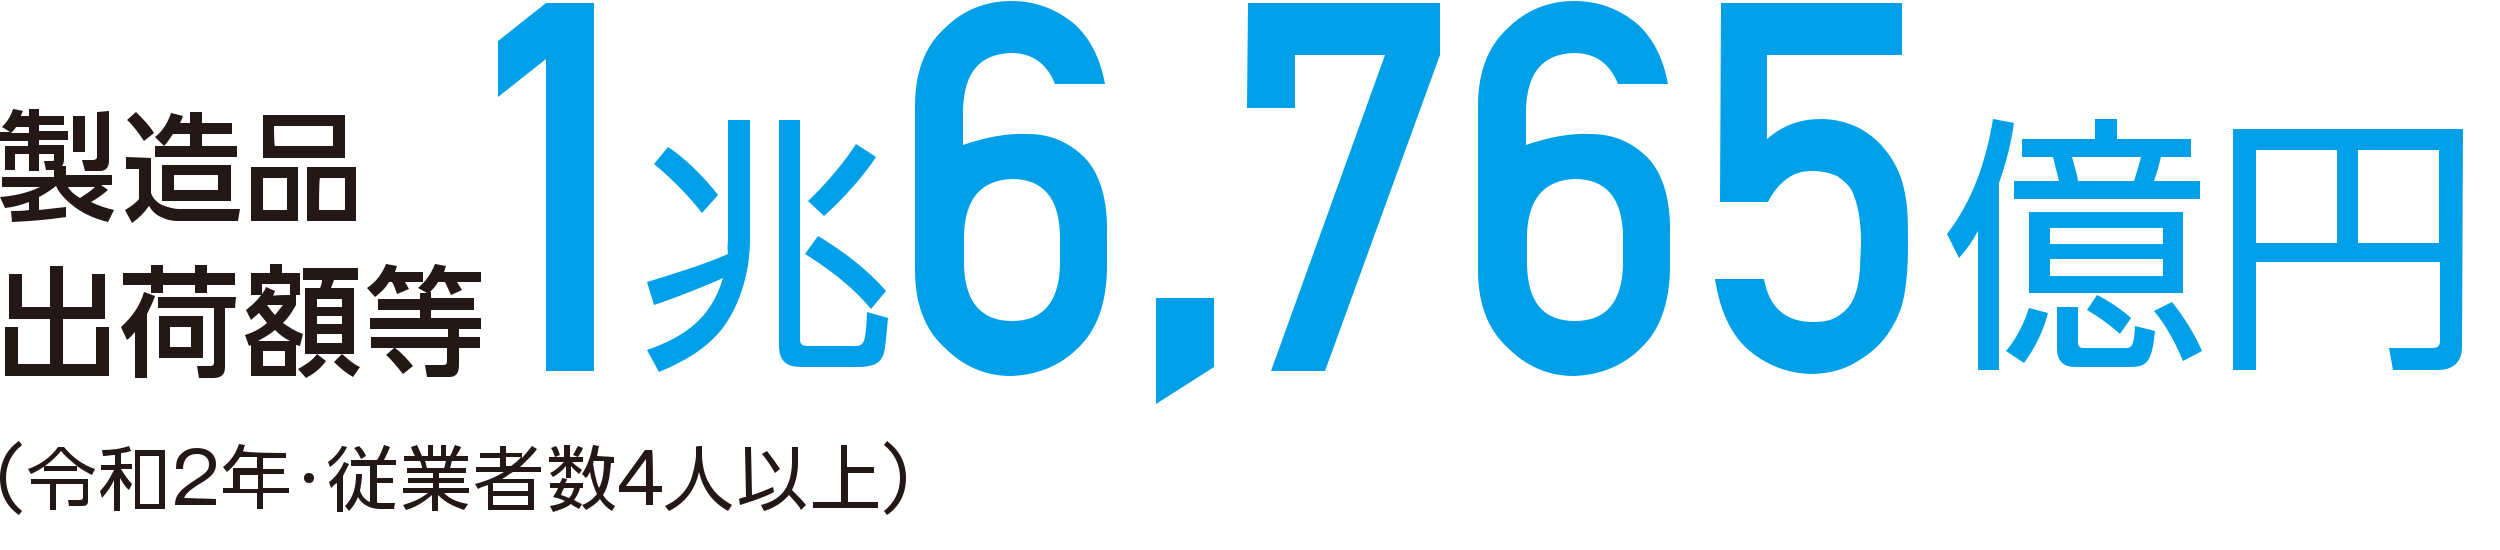 <?xml version="1.0" encoding="utf-8"?>
<!-- Generator: Adobe Illustrator 28.3.0, SVG Export Plug-In . SVG Version: 6.00 Build 0)  -->
<svg version="1.1" id="_レイヤー_2" xmlns="http://www.w3.org/2000/svg" xmlns:xlink="http://www.w3.org/1999/xlink" x="0px"
	 y="0px" viewBox="0 0 250 55" style="enable-background:new 0 0 250 55;" xml:space="preserve">
<style type="text/css">
	.st0{fill:#231815;}
	.st1{fill:#00A0E9;}
</style>
<g id="_レイヤー_1-2">
	<g>
		<path class="st0" d="M0,47.8c0-1.6,0.7-2.9,1.9-3.7l0.3,0.4c-1,0.8-1.6,1.9-1.6,3.3s0.6,2.5,1.6,3.3l-0.3,0.4
			C0.7,50.7,0,49.4,0,47.8z"/>
		<path class="st0" d="M7.7,46.6c-0.6-0.5-1.2-1-1.6-1.5c-0.8,1-1.9,1.8-3,2.3l-0.3-0.5c1.2-0.4,2.3-1.2,3-2.2h0.6
			c0.8,1,1.9,1.8,3.1,2.2l-0.3,0.6C8.6,47.2,8.1,46.9,7.7,46.6v0.5H4.4v-0.5H7.7L7.7,46.6z M8.8,47.9v2.2c0,0.4-0.2,0.5-0.6,0.5H6.9
			L6.8,50h1.2c0.2,0,0.3-0.1,0.3-0.3v-1.3H5.6v2.6H5v-2.6H3.1v-0.5C3.1,47.9,8.8,47.9,8.8,47.9z"/>
		<path class="st0" d="M12.1,46.4h1.1v0.5h-1.1v0c0.3,0.5,0.7,1.1,1.1,1.5L12.9,49c-0.4-0.3-0.6-0.7-0.9-1.2v3.3h-0.6v-3.1
			c-0.3,0.7-0.7,1.2-1.2,1.8l-0.2-0.7c0.6-0.6,1-1.3,1.4-2.1h-1.3v-0.5h1.4v-1c-0.4,0-0.8,0.1-1.2,0.1L10.2,45c1,0,1.8-0.1,2.7-0.4
			l0.2,0.5c-0.3,0.1-0.7,0.2-1,0.2V46.4L12.1,46.4z M16.5,50.9h-3V45h3V50.9z M14,45.6v4.8h1.9v-4.8H14z"/>
		<path class="st0" d="M21.6,49.9v0.6h-4.1c0-1.1,0.7-1.6,1.7-2.3c1.4-0.9,1.7-1.1,1.7-1.8c0-0.7-0.6-1-1.2-1
			c-1.3,0-1.4,1.1-1.4,1.5h-0.7c0-0.7,0.1-1.1,0.5-1.5c0.5-0.5,1.1-0.6,1.6-0.6c1.1,0,1.9,0.6,1.9,1.6c0,0.7-0.3,1.2-1.5,1.9
			c-1.3,0.8-1.5,1.1-1.7,1.5L21.6,49.9L21.6,49.9z"/>
		<path class="st0" d="M28.6,45.3v0.5h-2.3v1.1h2.1v0.5h-2.1v1.4h2.6v0.5h-2.6v1.6h-0.6v-1.6h-3.4v-0.5h1v-2h2.4v-1.1h-1.7
			c-0.4,0.6-0.7,1-1.3,1.5l-0.4-0.5c0.8-0.6,1.3-1.4,1.6-2.3l0.6,0.1c-0.1,0.2-0.1,0.4-0.2,0.6C24.4,45.3,28.7,45.3,28.6,45.3z
			 M24,47.5v1.4h1.8v-1.4H24z"/>
		<path class="st0" d="M30.9,47.3c0.3,0,0.5,0.2,0.5,0.5s-0.2,0.5-0.5,0.5s-0.5-0.2-0.5-0.5S30.6,47.3,30.9,47.3z"/>
		<path class="st0" d="M34.7,44.7c-0.3,0.7-1,1.5-1.7,2l-0.2-0.5c0.6-0.4,1.1-1,1.4-1.6L34.7,44.7z M33.1,48.8l-0.2-0.6
			c0.7-0.5,1.2-1.3,1.5-2l0.5,0.2c-0.2,0.4-0.4,0.8-0.6,1.2v3.6h-0.6v-2.9C33.5,48.4,33.3,48.6,33.1,48.8L33.1,48.8z M38,50.3h1.5
			l-0.1,0.6H38c-0.9,0-1.8-0.4-2.2-1.2c-0.2,0.5-0.5,1-0.9,1.4l-0.4-0.5c0.9-0.9,1.1-2,1.1-3.2l0.6,0c0,0.6-0.1,1.1-0.2,1.7
			c0.2,0.5,0.5,0.9,1,1.1v-3.6h-1.9V46h2.6c0.3-0.4,0.5-1,0.7-1.5l0.6,0.2c-0.2,0.5-0.4,0.9-0.6,1.3h1.2v0.5h-1.9v1.3h1.6v0.5h-1.6
			v1.9C37.7,50.3,37.8,50.3,38,50.3L38,50.3z M36.6,45.6l-0.5,0.3c-0.2-0.4-0.4-0.8-0.7-1.1l0.5-0.2C36.2,44.9,36.5,45.3,36.6,45.6z
			"/>
		<path class="st0" d="M46.8,50.4L46.4,51c-1.1-0.4-1.8-0.7-2.6-1.5v1.6h-0.6v-1.6c-0.8,0.7-1.6,1.2-2.6,1.5l-0.3-0.5
			c1-0.3,1.7-0.6,2.5-1.2h-2.5v-0.5h3v-0.5h-2.5v-0.5h2.5v-0.5h-2.6v-0.5h1.5c0-0.2-0.1-0.5-0.2-0.7h-1.6v-0.5h1.1
			c-0.2-0.3-0.3-0.6-0.4-0.9l0.6-0.2c0.2,0.4,0.3,0.7,0.5,1.1h0.6v-1.1h0.5v1.1h0.8v-1.1h0.5v1.1H45c0.2-0.3,0.3-0.7,0.5-1.1
			l0.6,0.2c-0.1,0.3-0.3,0.6-0.5,0.9h1.2v0.5h-1.6c-0.1,0.2-0.1,0.5-0.2,0.7h1.6v0.5h-2.7v0.5h2.5v0.5h-2.5v0.5h3v0.5h-2.5
			C45,49.9,45.7,50.2,46.8,50.4L46.8,50.4z M42.5,46.1c0.1,0.2,0.1,0.4,0.2,0.7h1.7c0.1-0.2,0.1-0.4,0.2-0.7H42.5L42.5,46.1z"/>
		<path class="st0" d="M53.2,44.6l0.5,0.3c-0.5,0.7-1.1,1.2-1.7,1.8h2.1v0.5h-2.8c-0.4,0.2-0.7,0.5-1.1,0.7h3.2v3.1h-4.6v-2.5
			c-0.3,0.1-0.7,0.2-1,0.4l-0.3-0.5c1.1-0.3,1.9-0.6,2.9-1.2h-2.8v-0.5H50v-0.9h-2v-0.5h2v-0.7h0.6v0.7h1.6v0.5
			C52.6,45.3,52.9,45,53.2,44.6z M49.3,48.3v0.8h3.5v-0.8H49.3z M49.3,49.6v0.9h3.5v-0.9H49.3z M50.6,45.7v0.9h0.5
			c0.4-0.3,0.7-0.5,1-0.9C52.2,45.7,50.6,45.7,50.6,45.7z"/>
		<path class="st0" d="M54.9,46.2v-0.5h1.5v-1.2H57v1.2h1.3v0.5h-1.1c0.3,0.3,0.6,0.5,1,0.8l-0.3,0.4c-0.3-0.3-0.6-0.5-0.8-0.8v1.2
			h-0.5v-1.2c-0.4,0.5-0.8,0.8-1.3,1.1l-0.3-0.4c0.5-0.2,1-0.7,1.4-1.1H54.9L54.9,46.2z M56.2,47.8l0.5,0.1c0,0.1-0.1,0.3-0.2,0.4
			h1.8v0.5H58c-0.1,0.4-0.3,0.8-0.6,1.2c0.2,0.1,0.5,0.3,0.8,0.4l-0.3,0.5c-0.3-0.2-0.6-0.3-0.8-0.5c-0.5,0.4-1.2,0.6-1.8,0.8
			L55,50.6c0.5-0.1,1.1-0.2,1.5-0.5c-0.4-0.2-0.8-0.3-1.2-0.4c0.2-0.3,0.4-0.6,0.5-0.9H55v-0.5H56C56.1,48.1,56.2,47.9,56.2,47.8
			L56.2,47.8z M56,45.5l-0.5,0.2c-0.1-0.3-0.2-0.6-0.4-0.9l0.5-0.2C55.8,44.9,55.9,45.2,56,45.5z M57.4,48.8h-1
			c-0.1,0.2-0.2,0.4-0.3,0.7c0.3,0.1,0.6,0.2,0.8,0.3C57.2,49.5,57.3,49.2,57.4,48.8z M57.8,45.7l-0.5-0.2c0.2-0.3,0.3-0.6,0.5-0.9
			l0.5,0.2C58.2,45.1,58,45.4,57.8,45.7z M61.4,45.7v0.6h-0.3c-0.1,1-0.2,2.3-0.8,3.2c0.3,0.5,0.7,0.8,1.2,1.1l-0.3,0.5
			c-0.5-0.3-0.9-0.7-1.2-1.2c-0.4,0.5-0.9,0.8-1.4,1.1l-0.4-0.5c0.6-0.2,1.1-0.6,1.5-1.1c-0.3-0.6-0.6-1.5-0.7-2.2
			c-0.1,0.2-0.2,0.4-0.4,0.6l-0.4-0.4c0.6-0.9,0.9-1.9,1.1-2.9l0.6,0.1c-0.1,0.3-0.1,0.7-0.2,1L61.4,45.7L61.4,45.7z M59.3,46.3
			c0.1,0.8,0.3,1.8,0.6,2.5c0.4-0.7,0.5-1.8,0.5-2.7h-1.1C59.4,46.2,59.4,46.3,59.3,46.3z"/>
		<path class="st0" d="M65.3,48.6h0.9v0.6h-0.9v1.3h-0.7v-1.3h-2.7v-0.6l2.6-3.6h0.7C65.3,45,65.3,48.6,65.3,48.6z M64.6,48.6v-2.7
			l-2,2.7H64.6z"/>
		<path class="st0" d="M70.2,44.6v0.8c0,0.9,0.2,2.1,0.7,2.9c0.5,1,1.4,1.7,2.3,2.2l-0.4,0.6c-1.6-0.9-2.5-2.2-2.9-3.9
			c-0.4,1.8-1.4,3.1-3,3.9l-0.4-0.5c1.1-0.5,2-1.3,2.5-2.4c0.3-0.7,0.6-2.1,0.6-2.7v-0.8C69.5,44.6,70.2,44.6,70.2,44.6z"/>
		<path class="st0" d="M77.3,48.7l0.1,0.5c-0.9,0.5-2.4,1-3.4,1.3l-0.1-0.6c0.2-0.1,0.5-0.2,0.7-0.2l-0.1-5h0.6l0.1,4.8
			C75.9,49.3,76.6,49,77.3,48.7z M76.4,51.1l-0.3-0.6c2.3-0.6,3-2,3.1-4.2l0-1.6h0.6l0,1.6c0,0.9-0.2,1.9-0.6,2.7
			c0.5,0.5,1,1,1.4,1.5L80.1,51c-0.3-0.6-0.8-1-1.2-1.5C78.2,50.3,77.4,50.8,76.4,51.1z M78,46.9l-0.5,0.4c-0.4-0.7-0.8-1.3-1.3-1.9
			l0.5-0.3C77.1,45.6,77.6,46.3,78,46.9z"/>
		<path class="st0" d="M84.8,46.7h2.6v0.6h-2.6v2.9h3v0.6h-6.5v-0.6h2.8v-5.7h0.6V46.7z"/>
		<path class="st0" d="M90.6,47.8c0,1.6-0.7,2.9-1.9,3.7l-0.3-0.4c1-0.8,1.6-1.9,1.6-3.3s-0.6-2.5-1.6-3.3l0.3-0.4
			C89.9,45,90.6,46.2,90.6,47.8z"/>
	</g>
	<g>
		<path class="st1" d="M54.6,5.9l-4.8,3.8V4.1l4.8-3.8h4.8v36.8h-4.8V5.9z"/>
		<path class="st1" d="M72.8,23.8V12h2.2v11.9c0,3.1-0.9,6.5-2.8,9c-1.7,2.1-3.9,3.3-6.3,4.3l-1.2-2.2c3.7-1.3,6.4-3.1,7.6-7.2
			c-1.5,0.7-5.3,2.2-6.9,2.7l-0.7-2.3c2.6-0.8,5.6-1.7,8.1-2.8C72.7,24.8,72.8,24.3,72.8,23.8L72.8,23.8z M71.8,19.5l-1.6,1.8
			c-1.4-1.8-3.1-3.5-4.8-4.9l1.4-1.7C68.4,15.7,70.6,17.9,71.8,19.5L71.8,19.5z M80,12v21.8c0,0.7,0.2,0.8,0.9,0.8h4.6
			c0.9,0,1.1-0.3,1.2-3.4l2.1,0.6c-0.1,1-0.2,2.6-0.4,3.5c-0.2,0.6-0.5,1-1.1,1.2c-0.4,0.1-0.8,0.2-1.2,0.2h-5.9
			c-1.5,0-2.3-0.5-2.3-2.2V12H80z M88.6,29.1l-1.5,1.8c-1.8-2.2-4.2-4-6.6-5.5l1.3-1.8C84.3,25.1,86.7,26.9,88.6,29.1z M82.4,21.6
			l-1.6-1.5c1.6-1.5,3.6-3.8,4.8-5.7l2,1.3C86.4,17.6,84,20.2,82.4,21.6z"/>
		<path class="st1" d="M91.5,10.6c0-3.4,1-6,3-7.8c1.8-1.8,4.1-2.7,6.6-2.7c2.3,0,4.3,0.7,6.1,2.1c1.7,1.4,2.8,3.5,3.3,6.2h-5
			c-0.8-2-2.2-3.1-4.4-3.1c-3.1,0.1-4.7,1.9-4.8,5.7v3.5c2.3-0.8,4.5-1.2,6.5-1.1c2.2,0,4.1,0.8,5.7,2.4c1.5,1.6,2.3,4.2,2.2,7.8
			v3.4c-0.1,3.4-1,6-2.9,7.8c-1.8,1.8-4.1,2.7-6.7,2.8c-2.6,0-4.8-1-6.6-2.8c-2-1.8-3-4.4-3-7.8V10.6z M96.4,26.5
			c0.1,3.7,1.7,5.6,4.8,5.6c3.1,0,4.7-1.9,4.8-5.6v-3c-0.1-3.7-1.7-5.6-4.8-5.6c-3.1,0.1-4.7,2-4.8,5.6V26.5z"/>
		<path class="st1" d="M121.4,36.7l-5.8,3.7V29.8h5.8V36.7L121.4,36.7z"/>
		<path class="st1" d="M124.8,0.3H144v5.2l-11.5,31.6h-5.4l11.4-31.6h-9v5.3h-4.8L124.8,0.3L124.8,0.3z"/>
		<path class="st1" d="M147.8,10.6c0-3.4,1-6,3-7.8c1.8-1.8,4.1-2.7,6.6-2.7c2.3,0,4.3,0.7,6.1,2.1c1.7,1.4,2.8,3.5,3.3,6.2h-5
			c-0.8-2-2.2-3.1-4.4-3.1c-3.1,0.1-4.7,1.9-4.8,5.7v3.5c2.3-0.8,4.5-1.2,6.5-1.1c2.2,0,4.1,0.8,5.7,2.4c1.5,1.6,2.3,4.2,2.2,7.8
			v3.4c-0.1,3.4-1,6-2.9,7.8c-1.8,1.8-4.1,2.7-6.7,2.8c-2.6,0-4.8-1-6.6-2.8c-2-1.8-3-4.4-3-7.8V10.6z M152.7,26.5
			c0.1,3.7,1.6,5.6,4.8,5.6c3.1,0,4.7-1.9,4.8-5.6v-3c-0.1-3.7-1.7-5.6-4.8-5.6c-3.1,0.1-4.7,2-4.8,5.6V26.5z"/>
		<path class="st1" d="M172.1,0.3h18.1v5.2h-13.5v8.4c1.6-1.4,3.4-2,5.4-2c1.3,0,2.5,0.3,3.6,0.8c1,0.5,1.9,1.2,2.5,1.9
			c0.9,1,1.6,2.2,2,3.5c0.2,0.7,0.4,1.6,0.5,2.6c0.1,1.1,0.1,2.4,0.1,3.9c0,2.4-0.2,4.2-0.5,5.5c-0.3,1.3-0.9,2.4-1.6,3.4
			c-0.7,1-1.6,1.8-2.9,2.6c-1.2,0.8-2.7,1.2-4.4,1.3c-2.3,0-4.4-0.7-6.3-2.2c-1.9-1.5-3.1-4-3.6-7.3h4.9c0.5,2.8,2.1,4.3,4.9,4.3
			c1.2,0,2.1-0.2,2.8-0.8c0.7-0.5,1.1-1.1,1.4-1.9c0.3-0.8,0.4-1.6,0.5-2.6c0-0.9,0.1-1.8,0.1-2.7c0-2.1-0.3-3.8-0.9-5.1
			c-0.3-0.6-0.9-1.1-1.5-1.5c-0.7-0.3-1.5-0.5-2.5-0.5c-0.9,0-1.7,0.2-2.4,0.7c-0.7,0.5-1.4,1.2-2,2.4H172L172.1,0.3L172.1,0.3z"/>
		<path class="st1" d="M199.9,37h-2.1V23.1c-0.6,1.1-1.1,1.8-1.9,2.7l-1.2-2.4c2.6-3.4,3.9-7.3,4.6-11.5l2.1,0.4
			c-0.3,2.1-0.8,4-1.5,6V37L199.9,37z M200.6,35.1c1.1-1.3,1.8-2.8,2.3-4.3l1.9,0.5c-0.5,1.9-1.3,3.5-2.4,5L200.6,35.1z M220,18.1
			v1.8h-18.6v-1.8h4.5c-0.2-0.8-0.4-1.6-0.6-2.4h-3.1v-1.8h7.3v-2h2.2v2h7.4v1.8h-3c-0.2,0.8-0.4,1.6-0.7,2.4H220L220,18.1z
			 M218.3,29.3h-15.4v-8.1h15.4V29.3z M205,22.8v1.6h11.3v-1.6H205z M205,25.9v1.7h11.3v-1.7C216.2,25.9,205,25.9,205,25.9z
			 M207.8,30.7v3.4c0,0.5,0.1,0.7,0.6,0.7h4.2c0.6,0,0.8-0.3,0.9-2.2l2,0.5c-0.3,3.1-0.8,3.6-2.5,3.6h-5.4c-1.3,0-1.9-0.6-1.9-1.9
			v-4.1L207.8,30.7L207.8,30.7z M214.1,15.7h-6.9c0.2,0.8,0.5,1.6,0.6,2.4h5.6C213.7,17.2,213.9,16.5,214.1,15.7L214.1,15.7z
			 M213.1,31.8l-1.1,1.6c-1-0.9-2.1-1.7-3.3-2.4l1-1.5C210.9,30.1,212.1,30.9,213.1,31.8L213.1,31.8z M218.3,36.1
			c-0.7-1.7-1.7-3.6-2.9-5l1.8-0.9c1.2,1.5,2.2,3.1,3,4.9L218.3,36.1z"/>
		<path class="st1" d="M246.2,34.7c0,1.5-0.9,2.3-2.4,2.3h-4.5l-0.4-2.2l4.3,0c0.6,0,0.8-0.2,0.8-0.8v-7.8h-18.4V37h-2.3V12.9h23
			L246.2,34.7L246.2,34.7z M225.6,24.3h8.1V15h-8.1V24.3z M235.8,24.3h8.1V15h-8.1V24.3z"/>
	</g>
	<g>
		<path class="st0" d="M2.9,20.2c-0.8,0.3-1.5,0.5-2.4,0.6L0,19.7c1.3-0.1,2.8-0.4,4-1H0.2v-1h5.2V17H4.6l-0.2-0.9h0.9
			c0.1,0,0.1-0.1,0.1-0.2v-0.5H3.9v1.7h-1v-1.7H1.5v1.6h-1v-2.4h2.3v-0.5H0v-0.9h1l-0.8-0.5c0.5-0.5,0.9-1.1,1.1-1.8l1,0.2
			c-0.1,0.2-0.2,0.4-0.2,0.5h0.8v-0.7h1v0.7h2.5v0.9H3.9v0.6h2.9v0.9H3.9v0.5h2.5v1.5c0,0.2-0.1,0.5-0.2,0.6h0.4v0.9h4.6v1h-1.1
			l0.7,0.5c-0.6,0.5-1,0.8-1.7,1.2c0.8,0.4,1.5,0.6,2.3,0.8l-0.6,1.2c-1.2-0.3-2.2-0.7-3.2-1.4c-0.8-0.6-1.6-1.3-2-2.2
			c-0.5,0.4-1.1,0.8-1.7,1.1V21c0.9-0.1,1.8-0.2,2.7-0.3v1c-2,0.3-3.4,0.4-5.4,0.5l-0.1-1.1c0.6,0,1.2,0,1.8-0.1L2.9,20.2L2.9,20.2z
			 M2.9,13.3v-0.6H1.6c-0.1,0.2-0.3,0.4-0.5,0.6H2.9z M9.5,18.7H6.8c0.3,0.5,0.7,0.8,1.2,1.1C8.6,19.4,9.1,19.1,9.5,18.7L9.5,18.7z
			 M8.5,11.6v3.6H7.3v-3.6H8.5z M10.9,11.1v5c0,0.6-0.3,1-0.9,1H8.5l-0.3-1.1h1.1c0.2,0,0.4-0.1,0.4-0.3v-4.5L10.9,11.1L10.9,11.1z"
			/>
		<path class="st0" d="M15.1,15.8v3.5c0.2,0.5,0.5,0.9,1.1,1.2c0.5,0.2,1.2,0.4,1.7,0.4h6.1l-0.2,1.2h-6c-0.6,0-1.1-0.1-1.7-0.4
			c-0.5-0.2-0.9-0.6-1.2-1.1c-0.5,0.7-1,1.2-1.7,1.7l-0.7-1.3c0.5-0.3,1-0.6,1.4-1.1v-3h-1.3v-1.2L15.1,15.8L15.1,15.8z M15.4,13.3
			l-1,0.8c-0.4-0.6-1.1-1.6-1.7-2.1l0.9-0.8C14.4,12,14.9,12.5,15.4,13.3L15.4,13.3z M19,12.3v-1.1h1.2v1.1h3v1.1h-3v1.2h3.5v1.1
			h-8.2v-1.1H19v-1.2h-1.7c-0.3,0.4-0.5,0.8-0.9,1.2l-0.9-0.9c0.8-0.6,1.3-1.5,1.6-2.4l1.2,0.3c-0.1,0.3-0.2,0.5-0.3,0.7H19z
			 M23.1,20.1h-6.9v-3.6h6.9V20.1z M17.4,17.6V19h4.4v-1.5H17.4z"/>
		<path class="st0" d="M29.8,16.7v5.4h-4.7v-5.4H29.8z M34.5,11.5v4.3h-8.2v-4.3H34.5z M26.3,21h2.4v-3.2h-2.4
			C26.3,17.8,26.3,21,26.3,21z M27.5,14.6h5.8v-2h-5.9C27.4,12.6,27.4,14.6,27.5,14.6z M35.6,16.7v5.4h-4.9v-5.4H35.6z M31.9,21h2.6
			v-3.2h-2.5C31.9,17.8,31.9,21,31.9,21z"/>
		<path class="st0" d="M2.2,27.4v3.3H5v-4.1h1.3v4.1h2.9v-3.3h1.3v4.5H6.3v4.5h3.3v-3.7h1.3v4.9H0.5v-4.9h1.3v3.7H5v-4.5H0.9v-4.5
			L2.2,27.4L2.2,27.4z"/>
		<path class="st0" d="M14.7,37.8h-1.2v-4.6c-0.3,0.3-0.5,0.6-0.8,0.8l-0.6-1.3c1.1-1,1.9-2.1,2.3-3.5l1.1,0.4
			c-0.2,0.6-0.5,1.2-0.8,1.8C14.7,31.4,14.7,37.8,14.7,37.8z M15.1,27.3v-0.8h1.2v0.8h3.2v-0.8h1.2v0.8h2.8v1.2h-2.8v0.8h-1.2v-0.8
			h-3.2v0.8h-1.2v-0.8h-2.8v-1.2C12.2,27.3,15.1,27.3,15.1,27.3z M23.5,30.8h-1v5.9c0,0.8-0.4,1.1-1.2,1.1h-1.4l-0.2-1.2h1.3
			c0.3,0,0.4-0.1,0.4-0.4v-5.4h-5.6v-1.1h7.8L23.5,30.8L23.5,30.8z M20.3,35.8h-4.4v-4.2h4.4V35.8z M17,32.7v2h2.1v-2
			C19.1,32.7,17,32.7,17,32.7z"/>
		<path class="st0" d="M30.3,33.4L30,34.6c-0.1,0-0.2-0.1-0.4-0.1v3.1h-4.5v-3.1c-0.1,0-0.1,0.1-0.2,0.1l-0.4-1.1
			c0.9-0.3,1.5-0.6,2.2-1.2c-0.3-0.4-0.5-0.6-0.8-1c-0.3,0.3-0.5,0.4-0.8,0.7L24.6,31c0.5-0.4,1.1-0.9,1.5-1.5h-1v-2.2h1.9v-0.9h1.2
			v0.9H30v2.2h-0.4v1c-0.4,0.7-0.7,1.2-1.3,1.8C29,32.8,29.5,33.1,30.3,33.4L30.3,33.4z M29,34.1c-0.6-0.3-1-0.6-1.5-1.1
			c-0.6,0.5-1,0.7-1.7,1.1H29L29,34.1z M29,29.5v-1.1h-2.8v1c0.2-0.3,0.3-0.4,0.4-0.7l0.9,0.4c-0.1,0.2-0.1,0.3-0.2,0.5
			C27.2,29.5,29,29.5,29,29.5z M26.3,35.1v1.5h2.2v-1.5H26.3z M27.5,31.5c0.3-0.4,0.5-0.6,0.8-1h-1.6C27,30.9,27.2,31.2,27.5,31.5z
			 M30.6,37.8l-0.8-0.9c0.7-0.4,1.4-0.8,1.9-1.5l0.9,0.7C32,36.9,31.5,37.3,30.6,37.8z M35.8,28h-2.4c-0.1,0.3-0.2,0.5-0.3,0.8h2.3
			v6.6h-4.9v-6.6H32c0.1-0.2,0.2-0.5,0.2-0.8h-1.9v-1.2h5.5C35.8,26.9,35.8,28,35.8,28z M31.7,29.9v0.8h2.5v-0.8
			C34.3,29.9,31.7,29.9,31.7,29.9z M31.7,31.6v0.8h2.5v-0.8C34.3,31.6,31.7,31.6,31.7,31.6z M31.7,33.4v0.9h2.5v-0.9
			C34.3,33.4,31.7,33.4,31.7,33.4z M33.4,36.2l0.8-0.8c0.6,0.5,1.1,1,1.8,1.3l-0.7,1C34.6,37.3,34,36.8,33.4,36.2L33.4,36.2z"/>
		<path class="st0" d="M37.5,29.7l-0.8-0.9c0.9-0.6,1.5-1.4,1.9-2.4l1.1,0.2c-0.1,0.2-0.1,0.4-0.2,0.6h2.8v1h-1.8
			c0.1,0.2,0.3,0.5,0.4,0.7l-1.2,0.5c-0.1-0.3-0.3-0.9-0.5-1.2h-0.3C38.5,28.9,38,29.3,37.5,29.7L37.5,29.7z M41.8,28.8
			c0.8-0.7,1.3-1.4,1.7-2.4l1.1,0.2c-0.1,0.2-0.1,0.4-0.2,0.6h3.7v1h-2.4c0.2,0.3,0.3,0.5,0.5,0.8l-1.1,0.5
			c-0.2-0.4-0.4-0.9-0.6-1.3h-0.7c-0.2,0.4-0.5,0.7-0.8,1h0.1v0.6h4.3V31h-4.3v0.8h5v1.1h-2.2v0.8H48v1.1h-2.1v1.5
			c0,0.6,0,1.4-1,1.4h-2.2l-0.2-1.2h1.8c0.3,0,0.4-0.1,0.4-0.4v-1.3h-5.2c0.5,0.3,1.4,1.3,1.8,1.8l-1,0.8c-0.5-0.6-1.1-1.4-1.7-1.9
			l0.8-0.7h-2.3v-1.1h7.7v-0.8h-7.8v-1.1h5V31h-4.2v-1.1h4.2v-0.6h0.7L41.8,28.8L41.8,28.8z"/>
	</g>
</g>
</svg>
